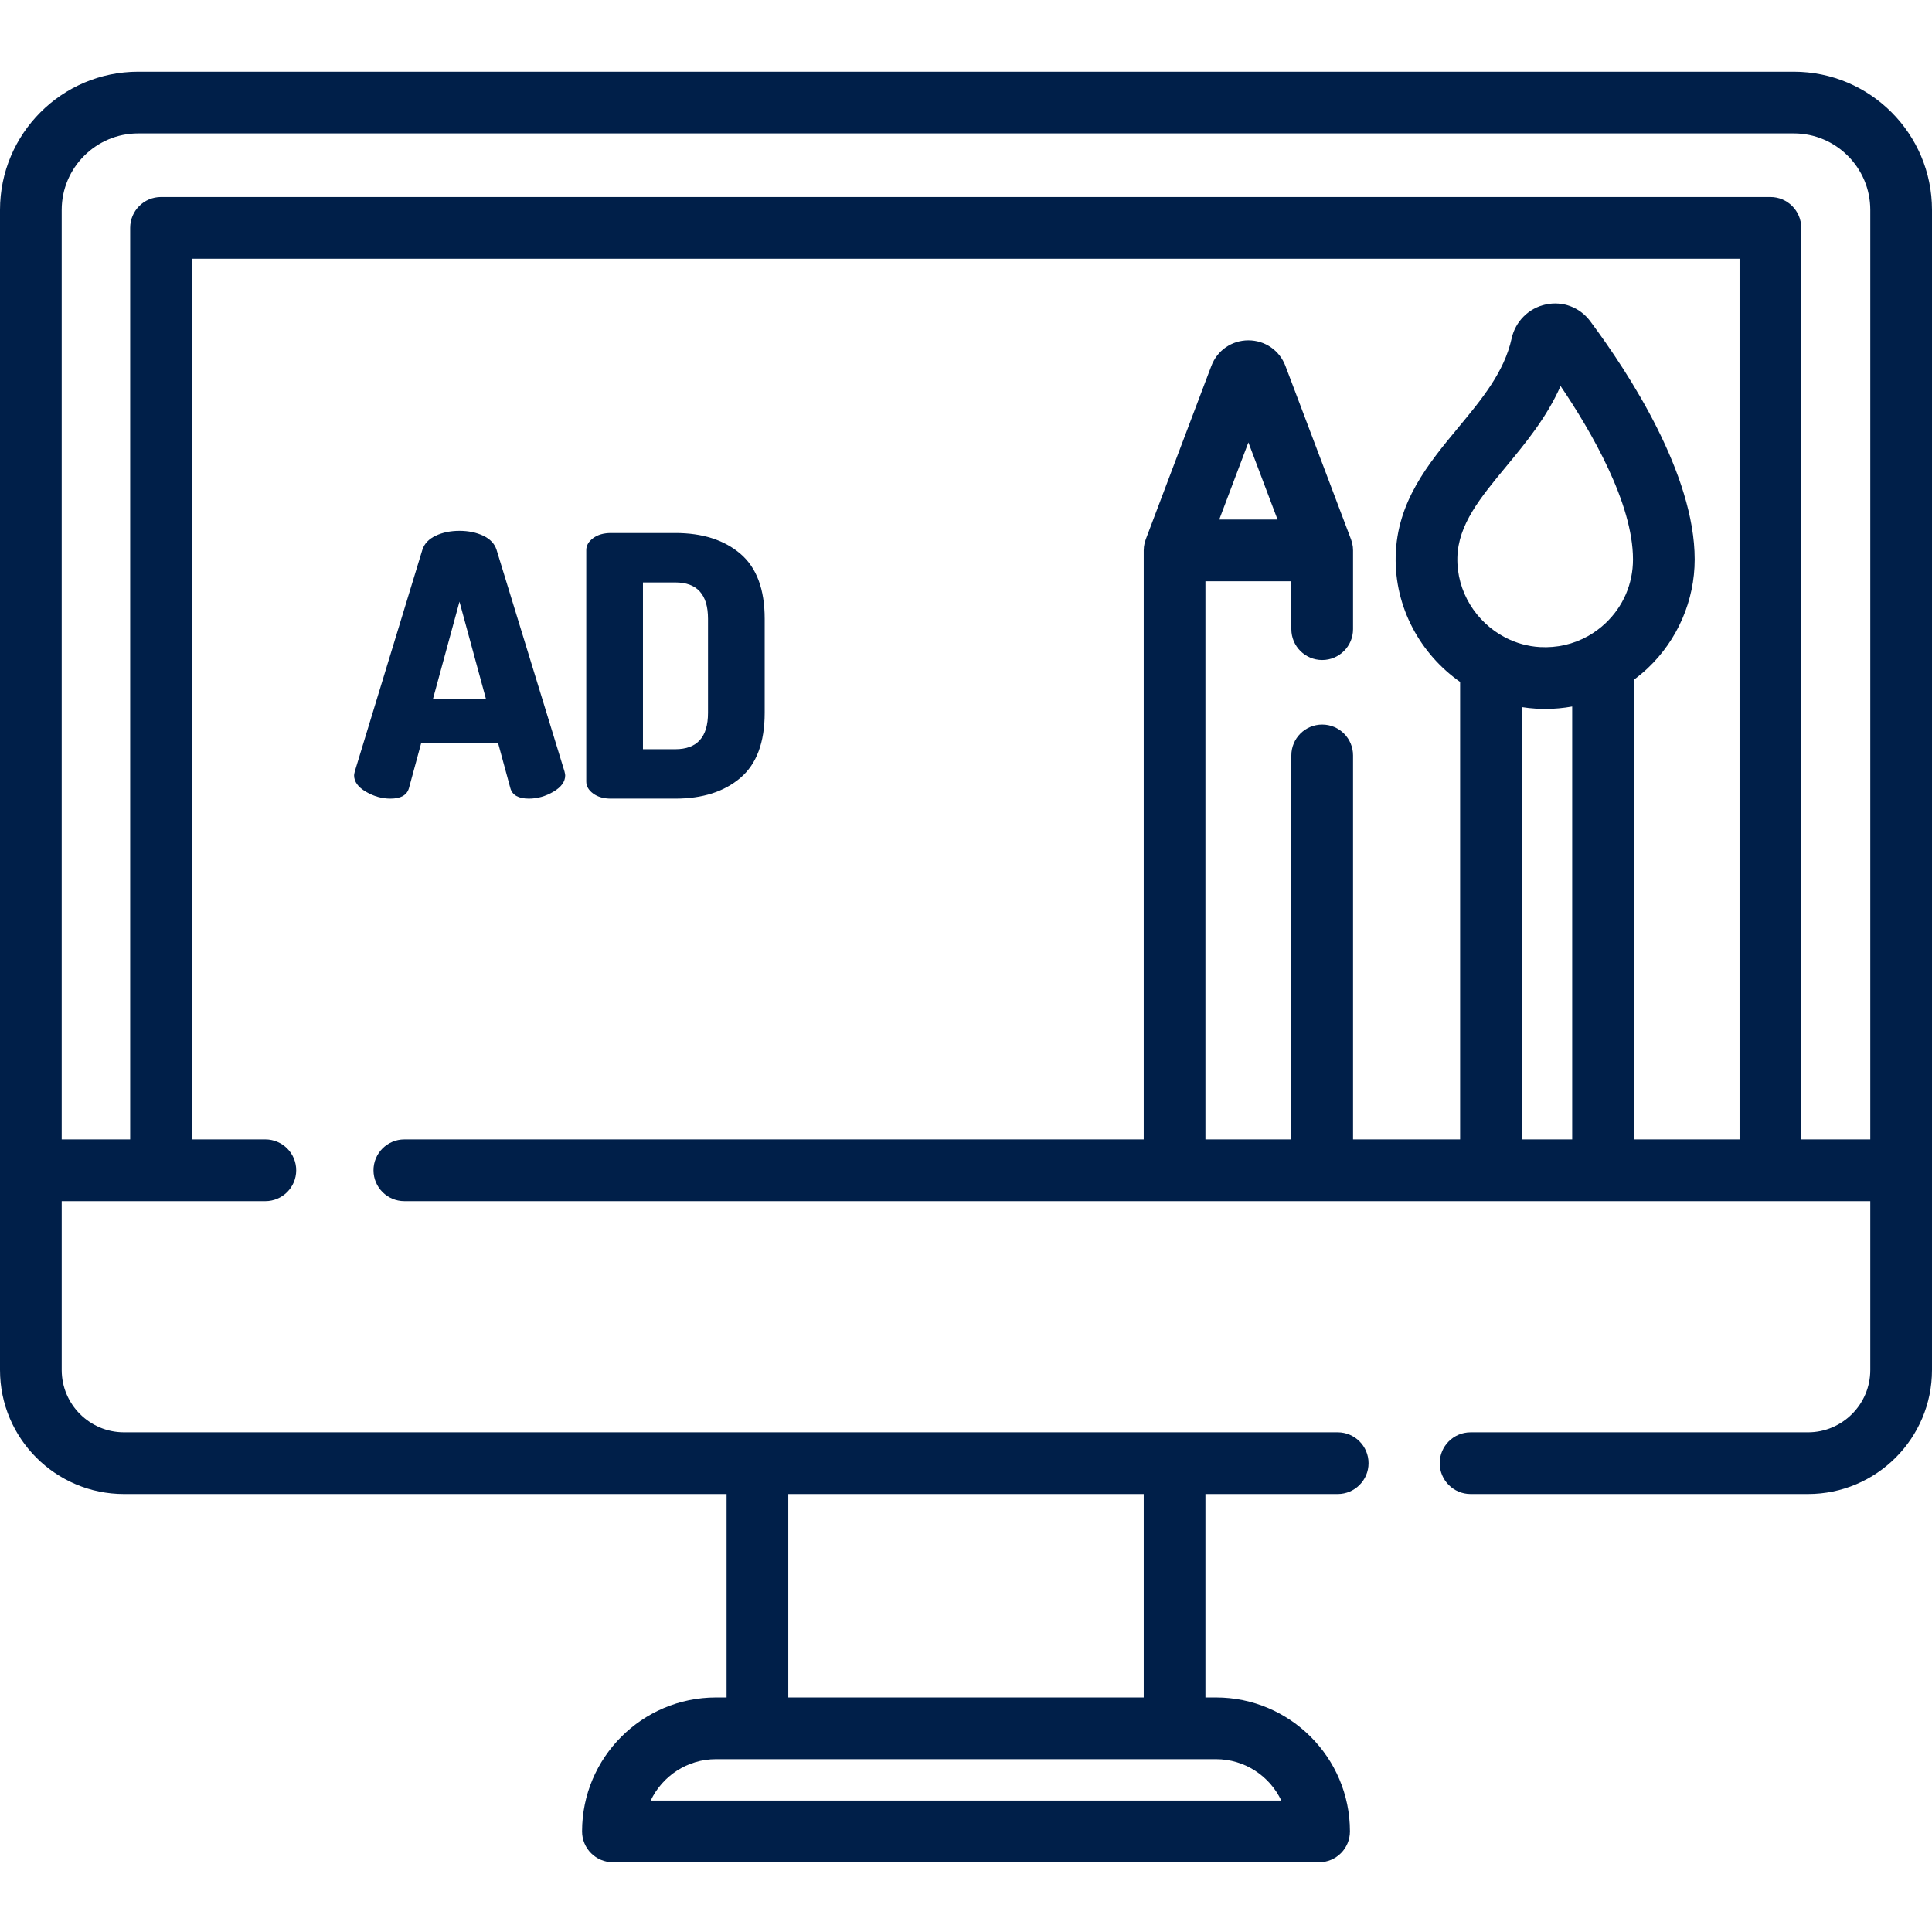 <svg xmlns="http://www.w3.org/2000/svg" xmlns:xlink="http://www.w3.org/1999/xlink" xmlns:svgjs="http://svgjs.dev/svgjs" height="300" viewBox="0 -19 512 512" width="300"><g transform="matrix(1,0,0,1,0,0)"><path d="m108.379 189.852 3.273-12.039h20.32l3.273 12.039c.512 1.863 2.148 2.793 4.91 2.793 2.246 0 4.414-.609 6.5-1.832 2.086-1.219 3.129-2.664 3.129-4.332 0-.191-.066-.547-.191-1.059l-18.008-58.742c-.516-1.605-1.688-2.84-3.516-3.707-1.828-.867-3.934-1.301-6.305-1.301-2.375 0-4.48.434-6.309 1.301-1.828.867-3 2.102-3.516 3.707l-17.91 58.742c-.129.516-.191.867-.191 1.059 0 1.672 1.043 3.113 3.129 4.332 2.086 1.223 4.254 1.832 6.5 1.832 2.758 0 4.395-.93 4.91-2.793zm13.387-49.402 7.027 25.809h-14.059zm0 0" fill="#001f49" fill-opacity="1" data-original-color="#000000ff" stroke="none" stroke-opacity="1"></path><path d="m161.918 192.645h17.043c7.188 0 12.934-1.832 17.238-5.492 4.297-3.656 6.449-9.402 6.449-17.234v-24.941c0-7.832-2.152-13.578-6.449-17.238-4.305-3.66-10.051-5.488-17.238-5.488h-17.043c-1.926 0-3.5.449-4.719 1.348-1.219.902-1.832 1.961-1.832 3.18v61.34c0 1.223.609 2.281 1.832 3.18 1.219.898 2.793 1.348 4.719 1.348zm8.473-57.297h8.57c5.777 0 8.668 3.211 8.668 9.629v24.938c0 6.422-2.891 9.633-8.668 9.633h-8.57zm0 0" fill="#001f49" fill-opacity="1" data-original-color="#000000ff" stroke="none" stroke-opacity="1"></path><path d="m512 291.137c0-.004 0-.008 0-.012v-254.504c0-20.191-16.426-36.621-36.617-36.621h-438.766c-20.191 0-36.617 16.43-36.617 36.621v254.504.012.008 52.922c0 18.125 14.742 32.867 32.863 32.867h159.688v53.914h-2.801c-19.574 0-35.496 15.926-35.496 35.5 0 4.516 3.66 8.176 8.176 8.176h187.141c4.516 0 8.176-3.664 8.176-8.18 0-19.57-15.922-35.496-35.496-35.496h-2.801v-53.914h35.051c4.516 0 8.176-3.66 8.176-8.176 0-4.516-3.66-8.18-8.176-8.18h-321.637c-9.102 0-16.512-7.406-16.512-16.512v-44.754h53.969c4.516 0 8.176-3.66 8.176-8.176 0-4.52-3.66-8.18-8.176-8.18h-19.469v-233.395h410.148v233.395h-27.996v-121.824c1.266-.938 2.492-1.949 3.66-3.051 7.91-7.457 12.445-17.969 12.445-28.836 0-22.559-17.336-49.219-27.668-63.102-2.77-3.719-7.301-5.426-11.824-4.453-4.484.965-8.023 4.488-9.012 8.98-1.961 8.922-7.852 16.039-14.09 23.57-8.023 9.688-16.316 19.707-16.648 34.148-.309 13.578 6.539 25.934 17.078 33.332v121.234h-28.375v-101.762c0-4.516-3.66-8.176-8.176-8.176s-8.176 3.66-8.176 8.176v101.766h-22.77v-147.926h22.77v12.699c0 4.52 3.66 8.18 8.176 8.18s8.176-3.66 8.176-8.18v-20.875c0-.309-.02-.617-.051-.914-.008-.074-.023-.148-.035-.223-.035-.238-.074-.469-.129-.699-.016-.086-.039-.168-.062-.25-.059-.227-.129-.453-.207-.672-.016-.047-.027-.09-.043-.137l-17.391-45.984c-1.559-4.121-5.414-6.785-9.816-6.785-4.406 0-8.262 2.664-9.816 6.785l-17.395 45.984c-.016.047-.023.094-.039.137-.082.219-.148.445-.211.672-.02.082-.043.164-.062.25-.055.23-.094.461-.129.699-.008.074-.023.148-.031.223-.035.297-.055.605-.055.914v156.102h-195.941c-4.516 0-8.176 3.66-8.176 8.176s3.66 8.176 8.176 8.176h388.492v44.754c0 9.105-7.41 16.516-16.512 16.516h-89.418c-4.516 0-8.176 3.66-8.176 8.176 0 4.516 3.66 8.176 8.176 8.176h89.418c18.121 0 32.863-14.742 32.863-32.863v-52.922c0-.008 0-.008 0-.012zm-172.441 167.031h-167.117c3.074-6.477 9.676-10.965 17.309-10.965h132.5c7.633 0 14.234 4.488 17.309 10.965zm-36.461-81.234v53.914h-94.195v-53.914zm27.738-278.684 7.727 20.434h-15.453zm68.273 6.422c5.125-6.191 10.762-12.996 14.461-21.367 8.148 12.023 19.188 31.066 19.188 45.941 0 6.477-2.598 12.492-7.312 16.938-1.383 1.305-2.891 2.41-4.496 3.32-.031.016-.062.035-.094.055-3.844 2.16-8.238 3.18-12.793 2.918-3.207-.188-6.234-1.051-8.965-2.438-.09-.051-.184-.094-.273-.141-7.625-3.992-12.812-12.105-12.609-21.137.203-8.758 6.086-15.863 12.895-24.09zm4.191 178.289v-114.574c1.25.199 2.516.34 3.801.414.809.051 1.617.07 2.422.07 2.414 0 4.797-.219 7.125-.641v114.727h-13.348zm74.051 0v-241.574c0-4.52-3.66-8.18-8.176-8.18h-426.5c-4.52 0-8.18 3.66-8.18 8.18v241.574h-18.145v-246.34c0-11.176 9.094-20.27 20.266-20.27h438.766c11.172 0 20.266 9.094 20.266 20.27v246.34zm0 0" fill="#001f49" fill-opacity="1" data-original-color="#000000ff" stroke="none" stroke-opacity="1"></path></g></svg>